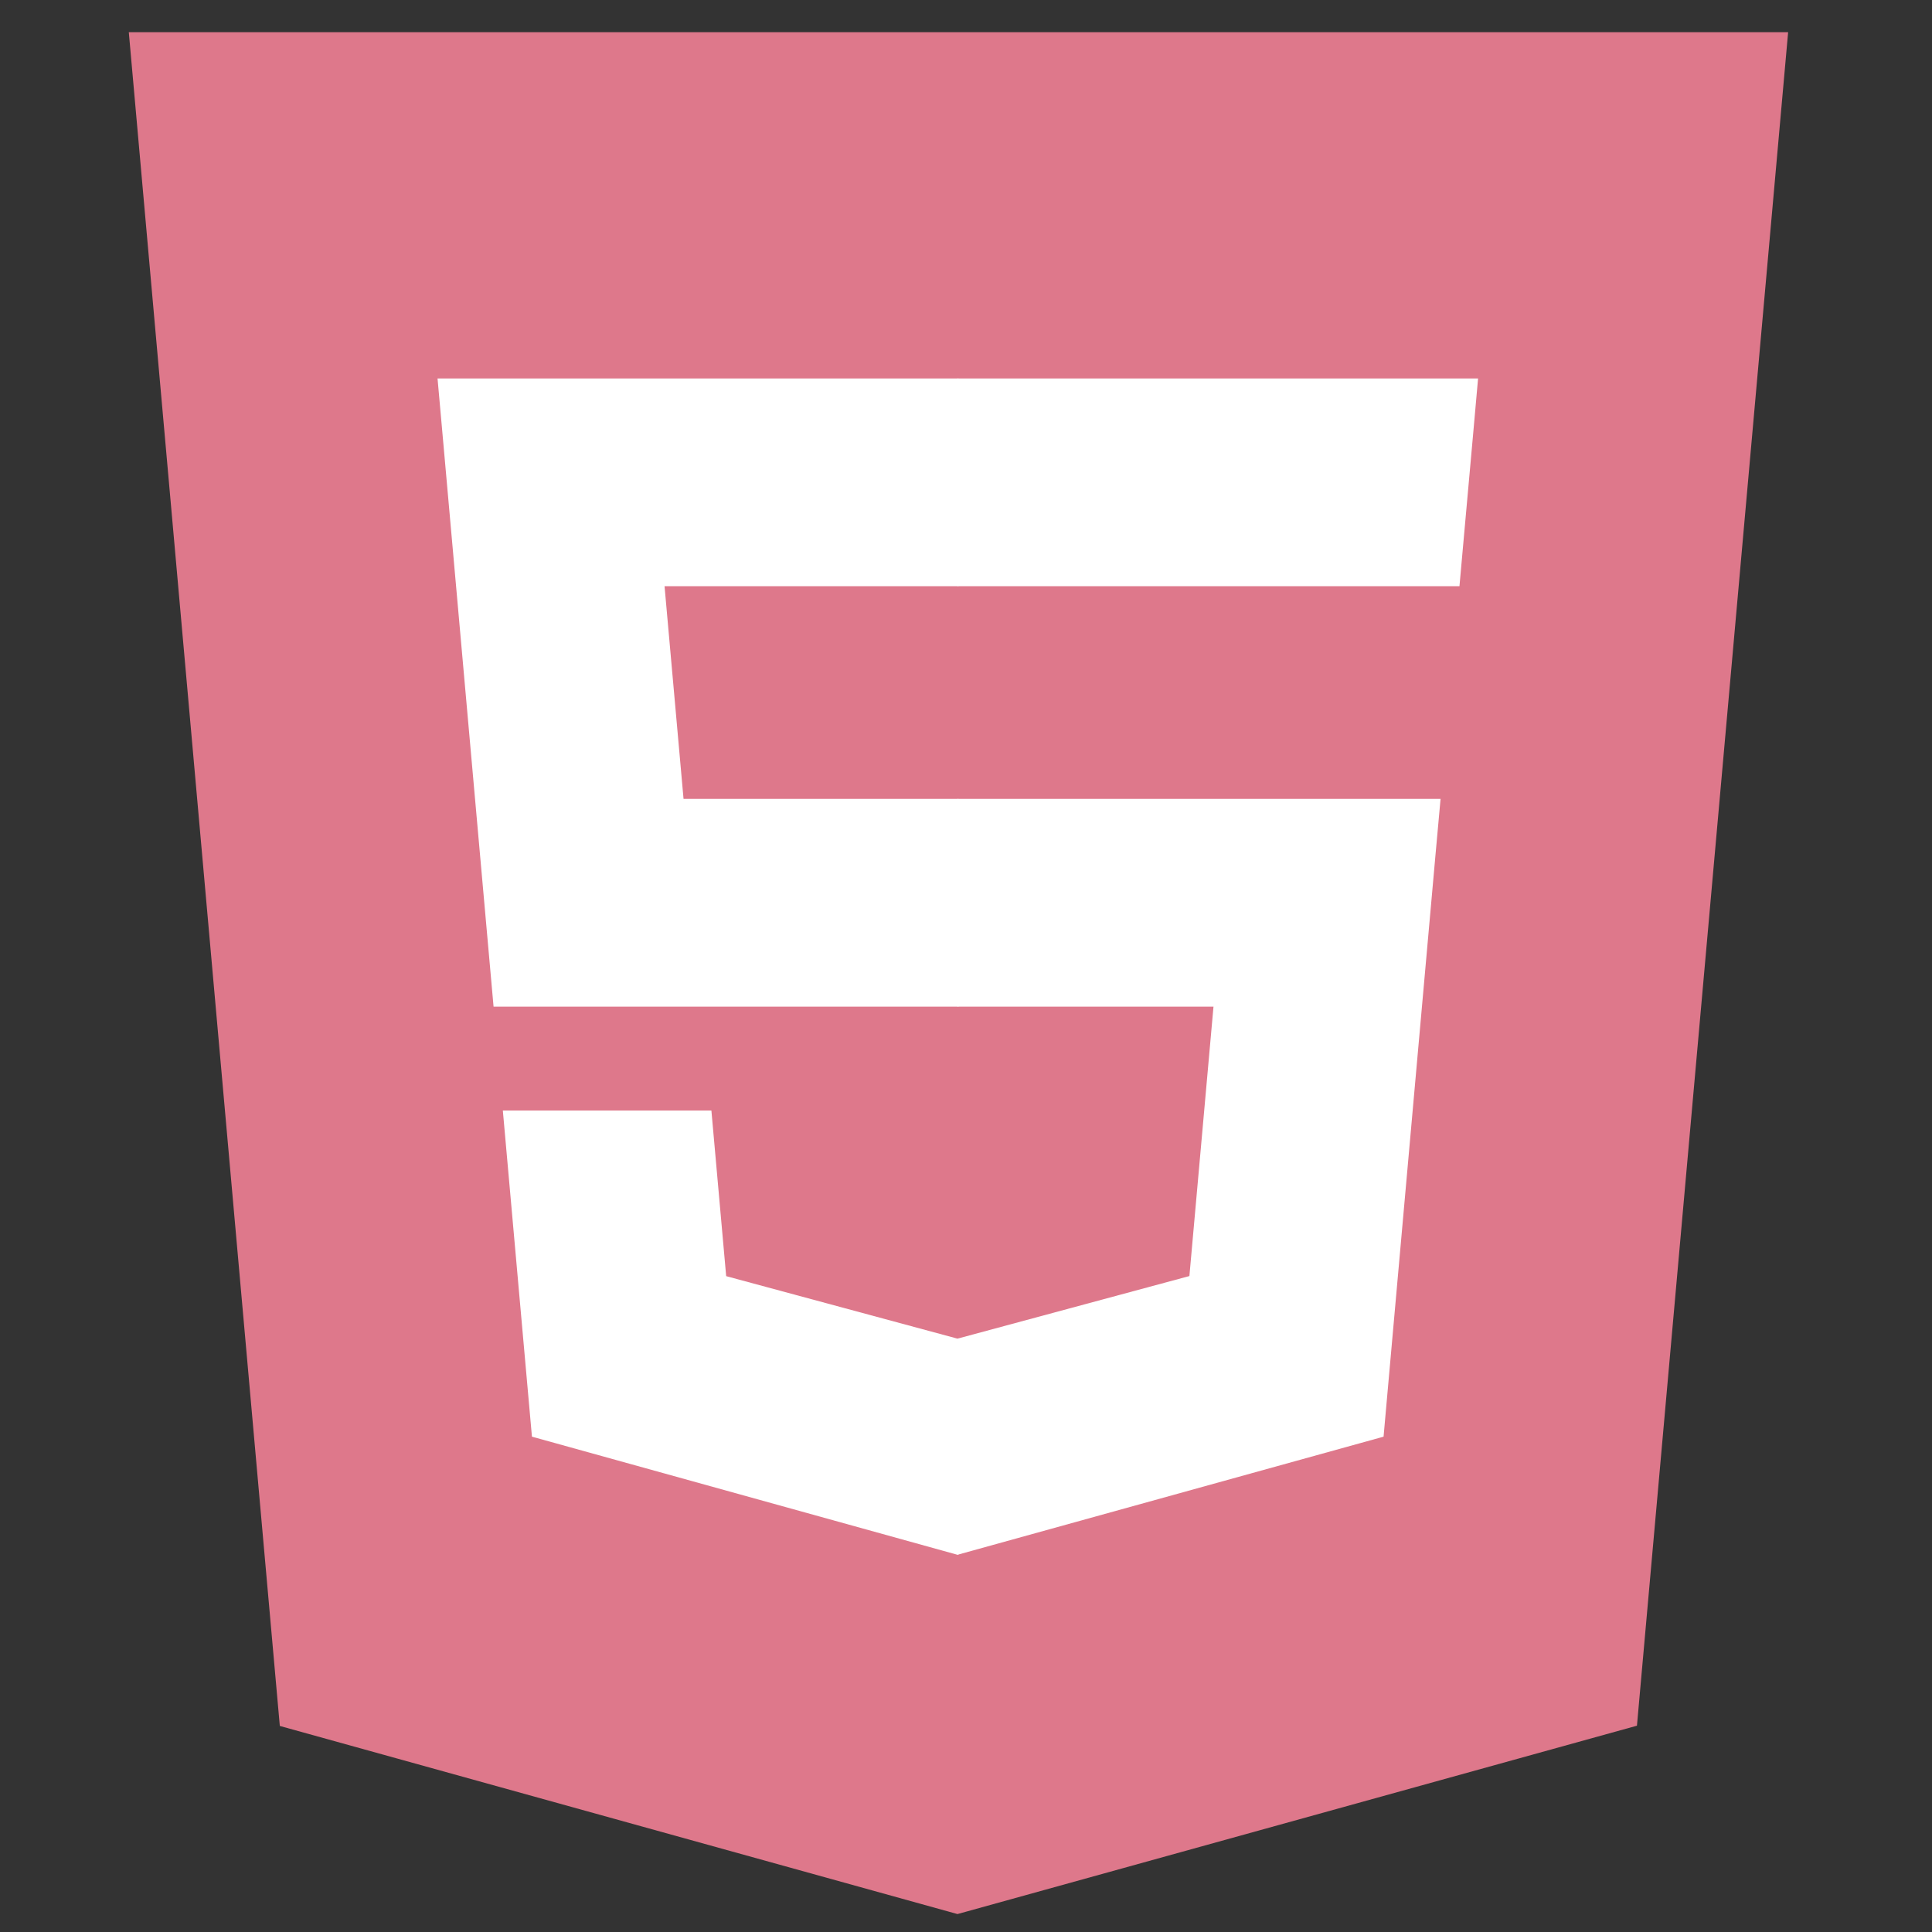 <svg width="60" height="60" viewBox="0 0 60 60" fill="none" xmlns="http://www.w3.org/2000/svg">
<rect x="0" y="0" width="60" height="60" fill="#333333" stroke="none"/>
<path d="M8.69 53.601L4 1H55.532L50.837 53.593L29.735 59.443L8.69 53.601Z" fill="#DE788B"/>
<path d="M29.765 24.81H21.228L20.638 18.204H29.765V11.753H13.588L13.743 13.484L15.328 31.262H29.765V24.81ZM29.765 41.565L29.736 41.573L22.552 39.632L22.093 34.488H15.616L16.52 44.617L29.735 48.285L29.765 48.278V41.565Z" fill="white"/>
<path d="M29.742 24.81V31.262H37.686L36.938 39.629L29.742 41.571V48.283L42.968 44.617L43.065 43.527L44.581 26.543L44.738 24.81H43H29.742ZM29.742 11.753V18.204H45.325L45.455 16.755L45.749 13.484L45.903 11.753H29.742Z" fill="white"/>
</svg>
